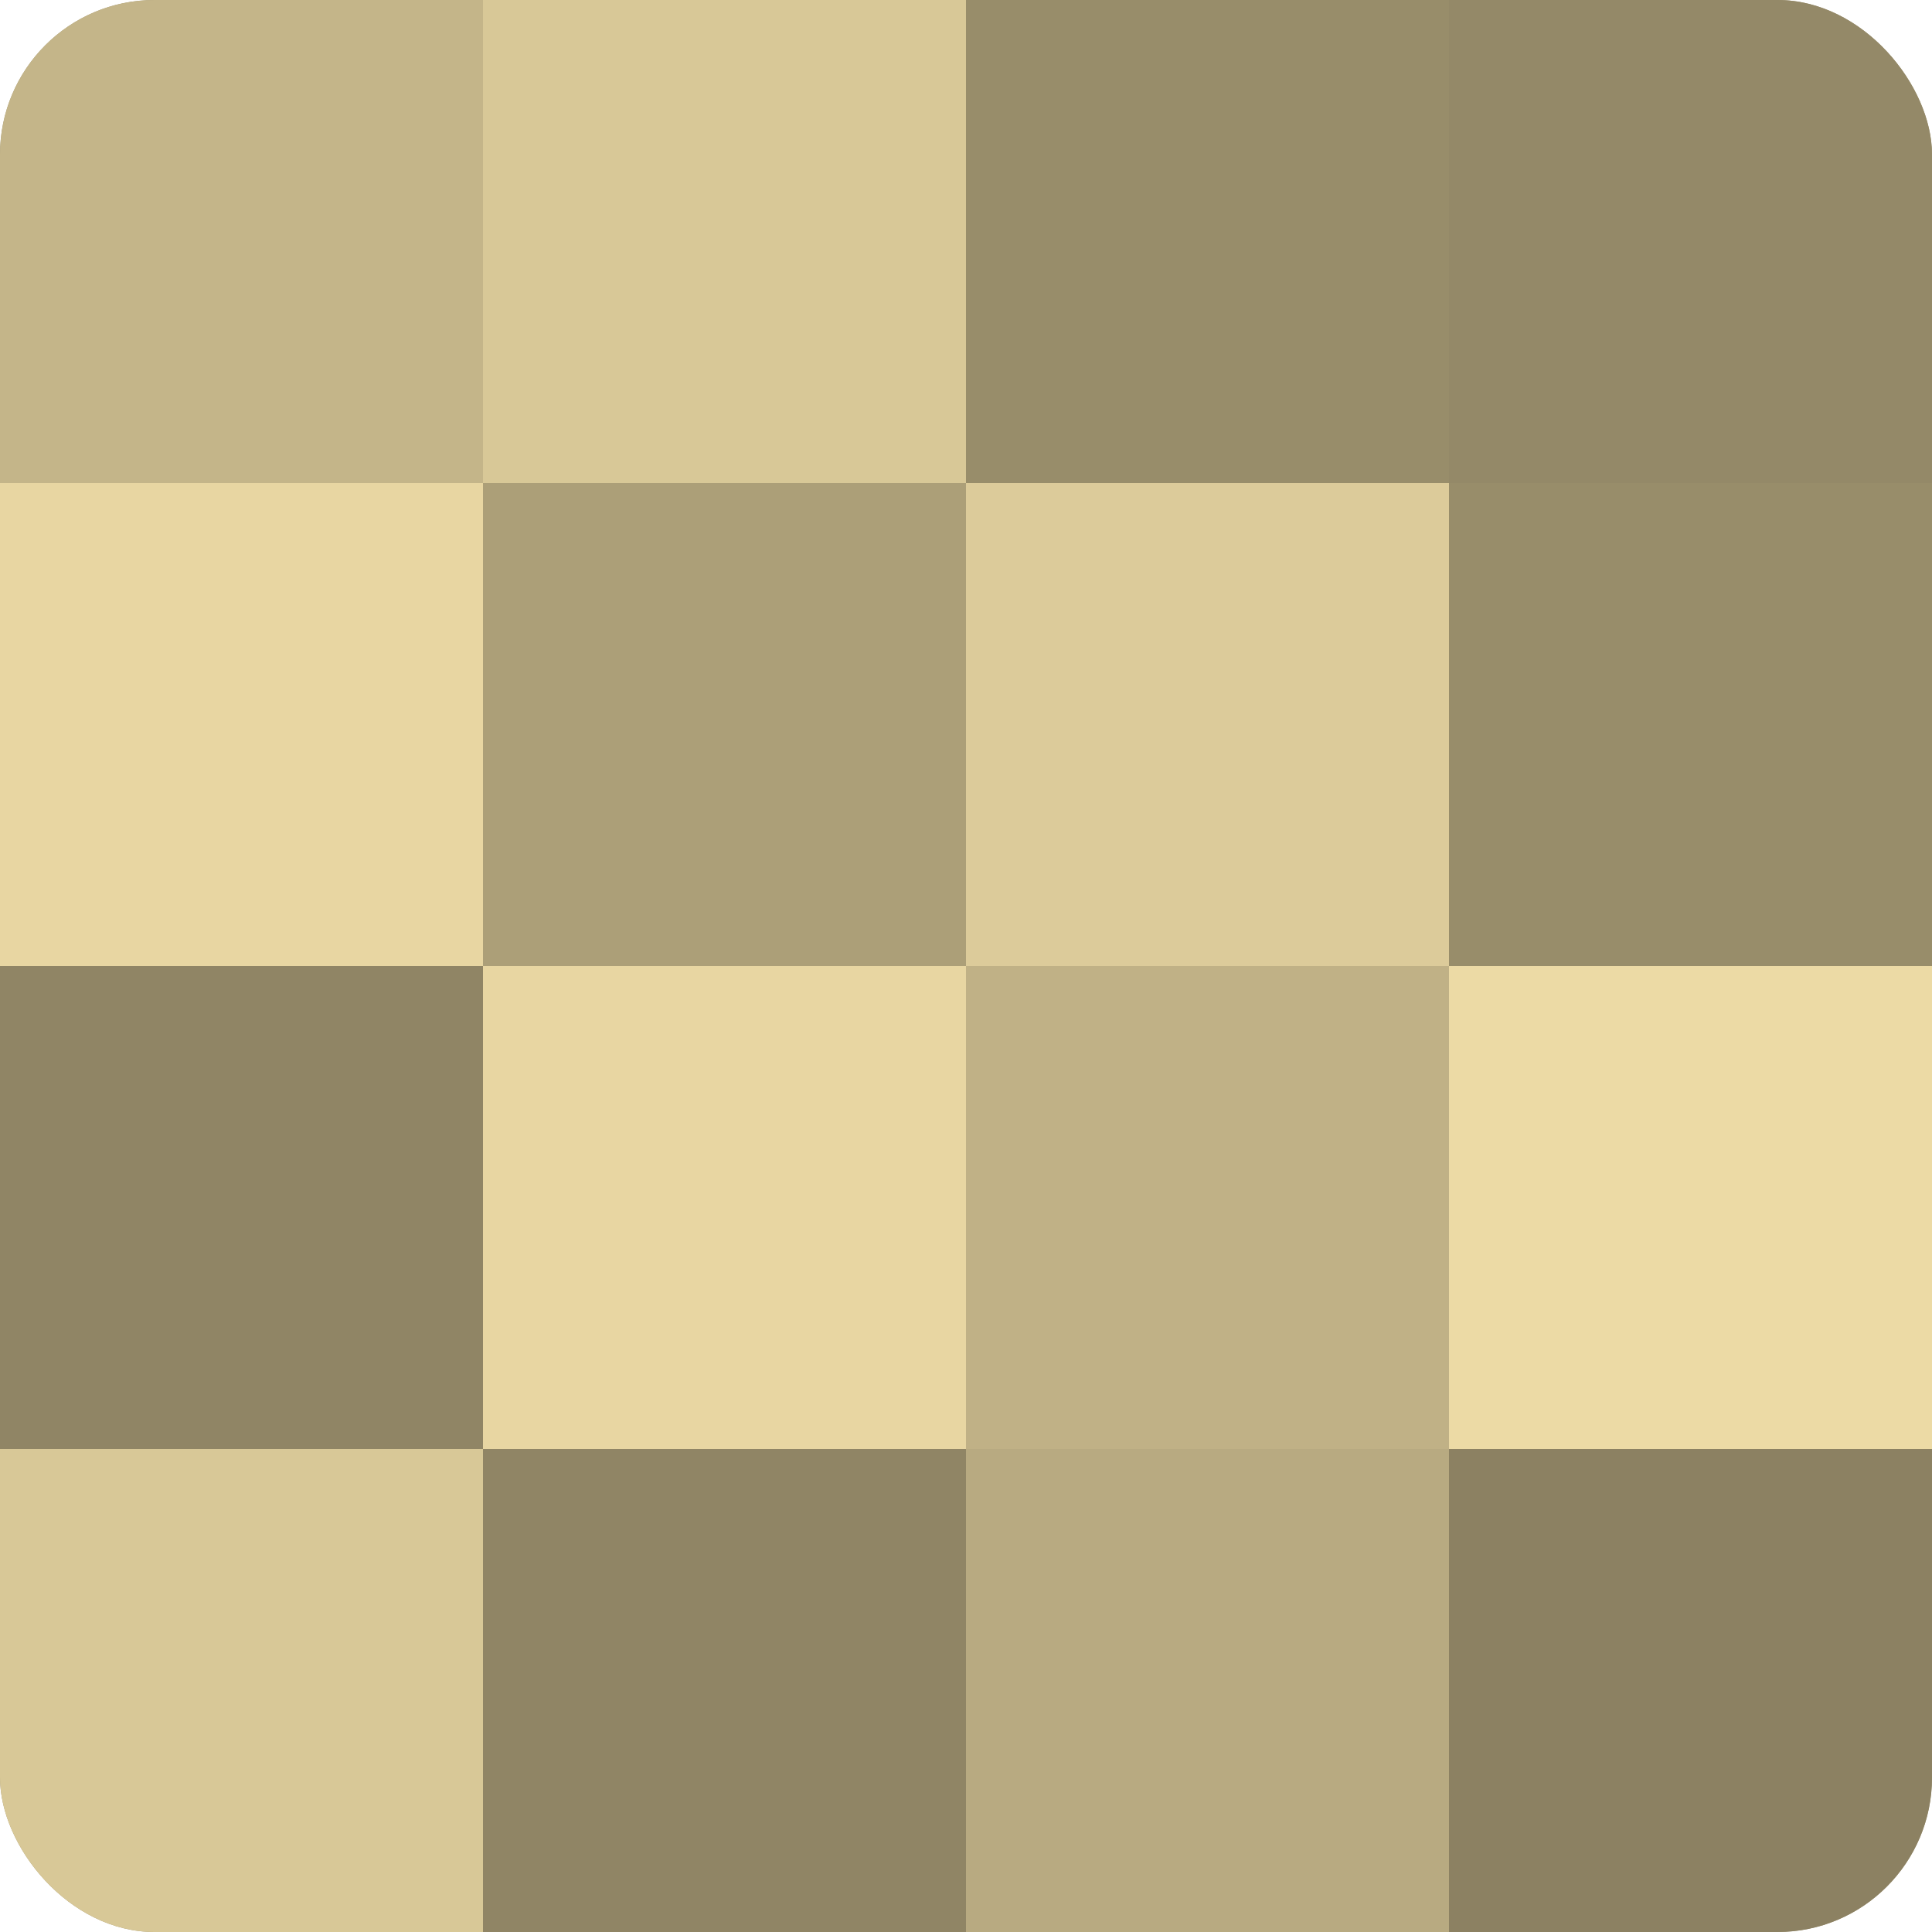 <?xml version="1.0" encoding="UTF-8"?>
<svg xmlns="http://www.w3.org/2000/svg" width="60" height="60" viewBox="0 0 100 100" preserveAspectRatio="xMidYMid meet"><defs><clipPath id="c" width="100" height="100"><rect width="100" height="100" rx="8" ry="8"/></clipPath></defs><g clip-path="url(#c)"><rect width="100" height="100" fill="#a09470"/><rect width="25" height="25" fill="#c4b589"/><rect y="25" width="25" height="25" fill="#e8d6a2"/><rect y="50" width="25" height="25" fill="#908565"/><rect y="75" width="25" height="25" fill="#d8c897"/><rect x="25" width="25" height="25" fill="#d8c897"/><rect x="25" y="25" width="25" height="25" fill="#ac9f78"/><rect x="25" y="50" width="25" height="25" fill="#e8d6a2"/><rect x="25" y="75" width="25" height="25" fill="#908565"/><rect x="50" width="25" height="25" fill="#988d6a"/><rect x="50" y="25" width="25" height="25" fill="#dccb9a"/><rect x="50" y="50" width="25" height="25" fill="#c0b186"/><rect x="50" y="75" width="25" height="25" fill="#b8aa81"/><rect x="75" width="25" height="25" fill="#948968"/><rect x="75" y="25" width="25" height="25" fill="#988d6a"/><rect x="75" y="50" width="25" height="25" fill="#ecdaa5"/><rect x="75" y="75" width="25" height="25" fill="#8c8162"/></g></svg>
